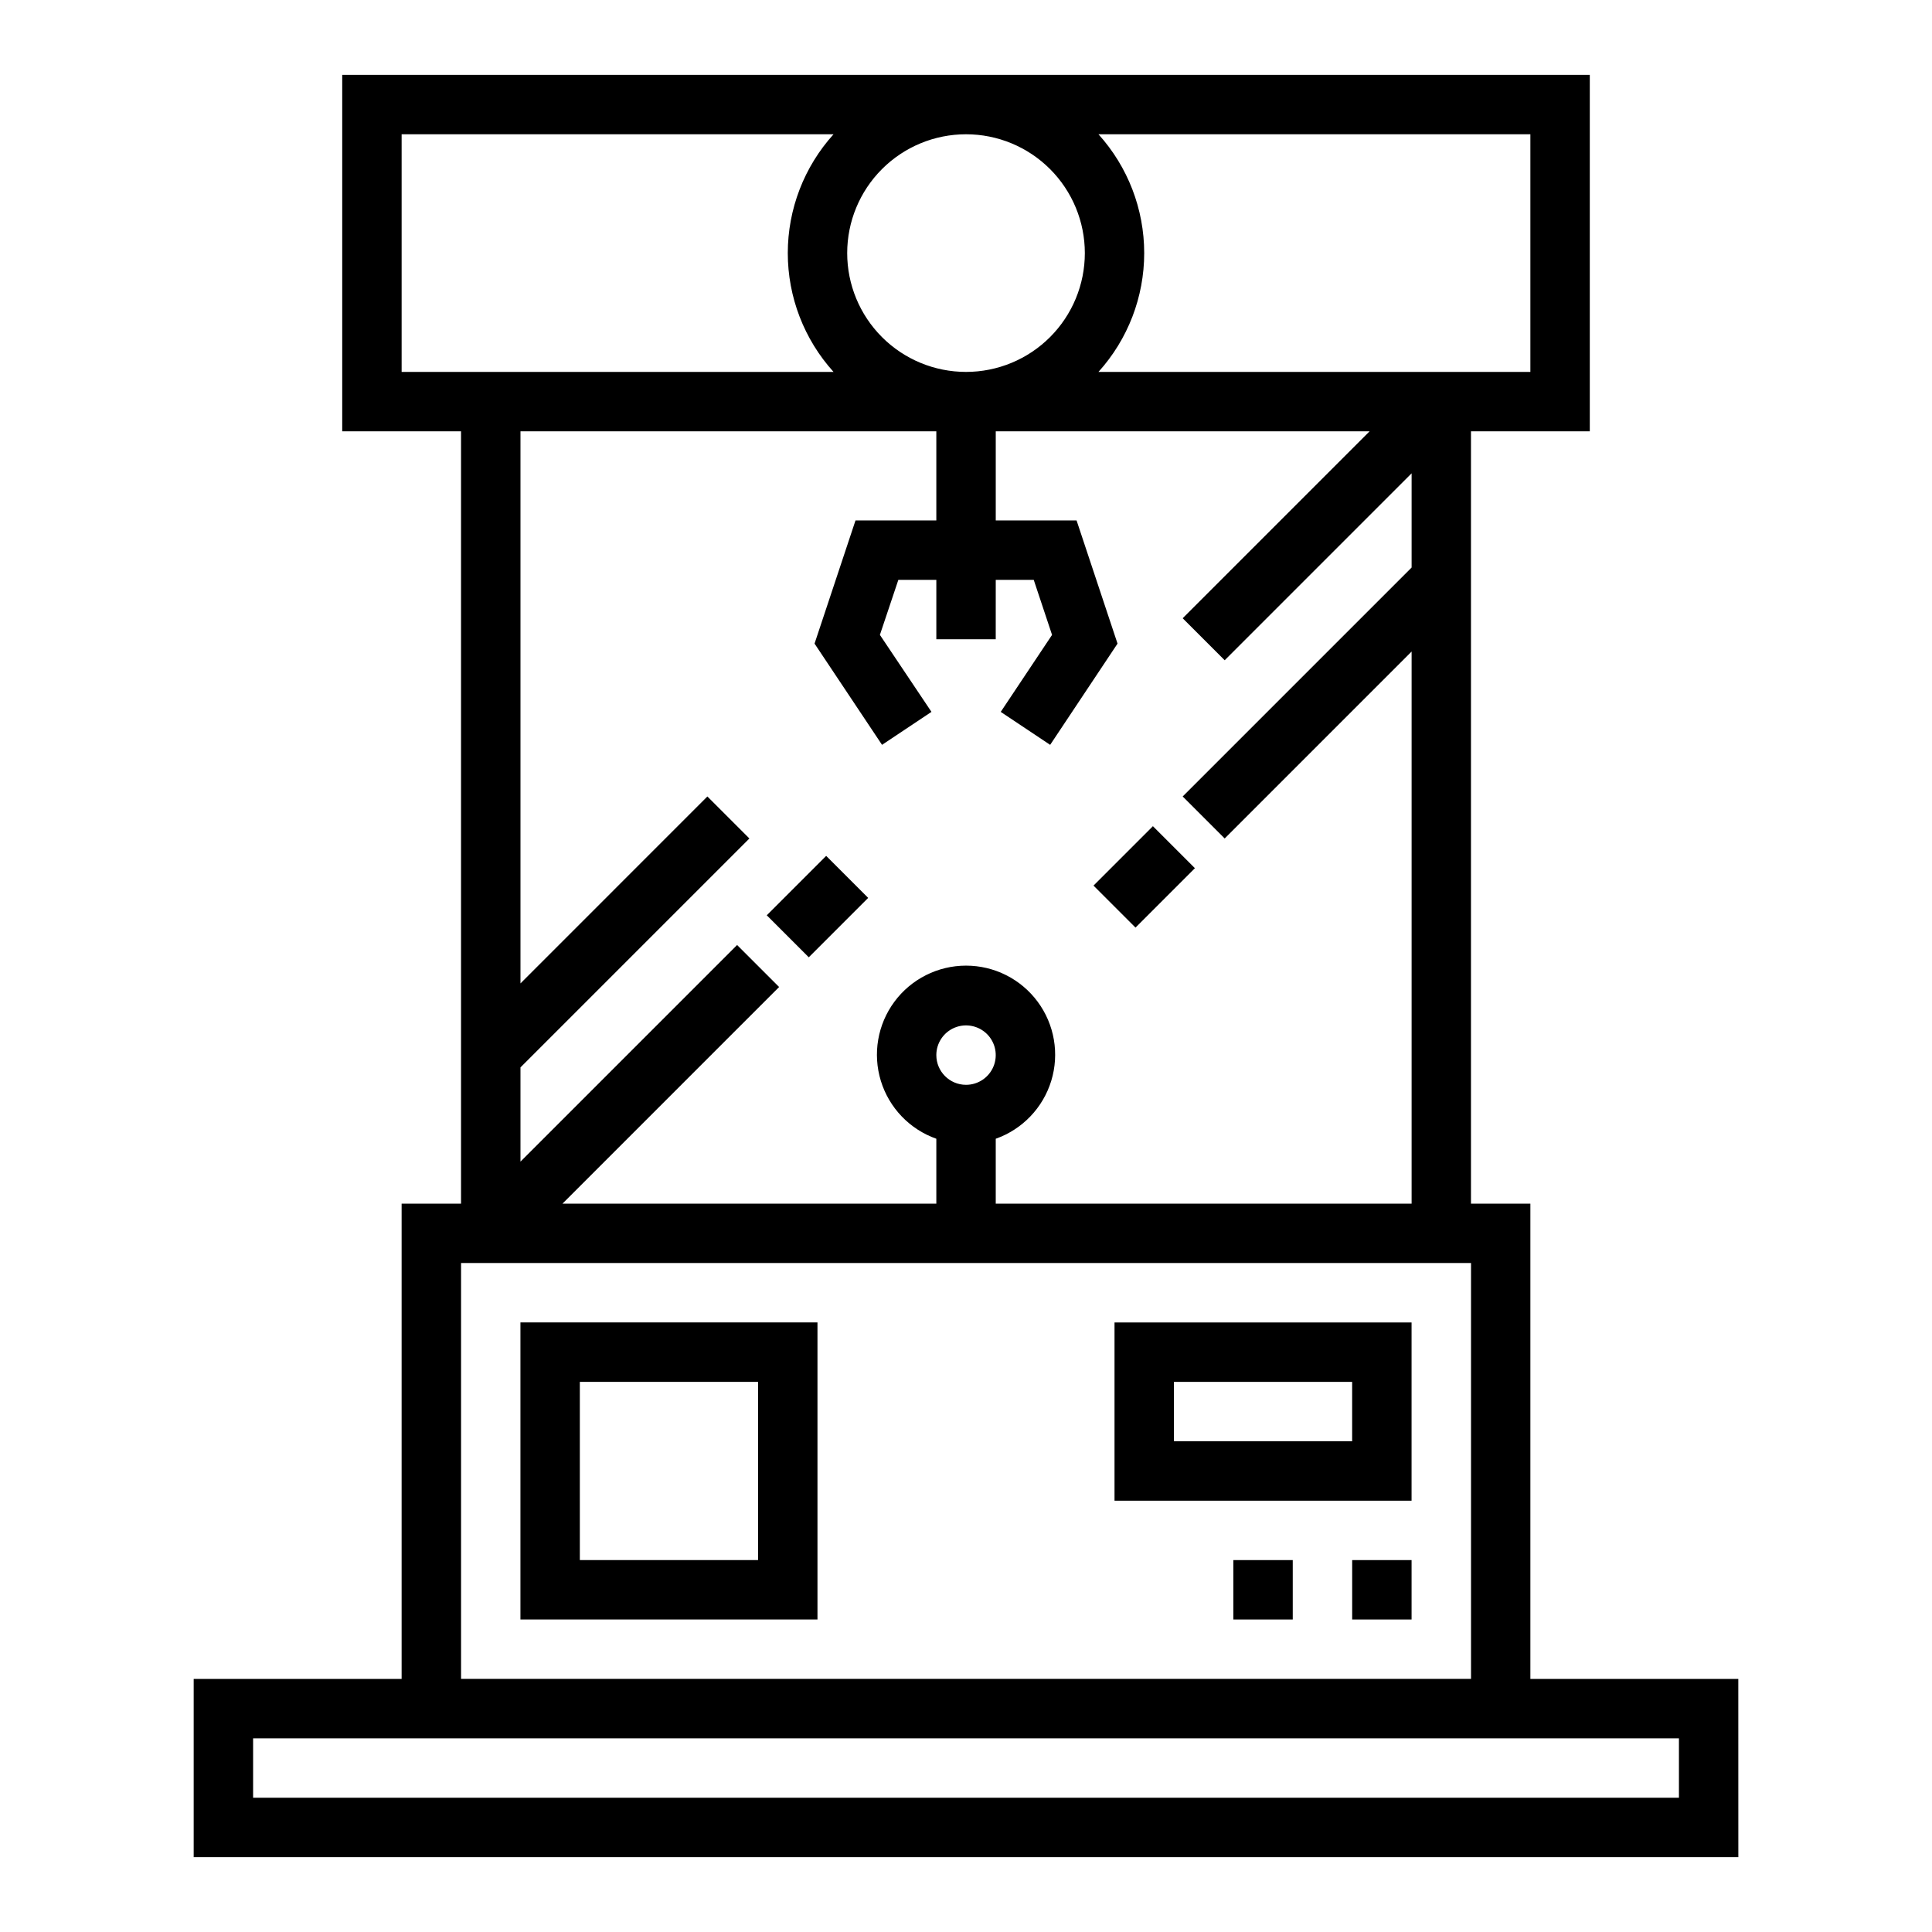<?xml version="1.0" encoding="UTF-8"?>
<!-- Uploaded to: SVG Repo, www.svgrepo.com, Generator: SVG Repo Mixer Tools -->
<svg fill="#000000" width="800px" height="800px" version="1.1" viewBox="144 144 512 512" xmlns="http://www.w3.org/2000/svg">
 <g>
  <path d="m604.67 588.93h-55.105v-125.95h-15.742v-204.68h31.488v-94.465h-330.62v94.465h31.488v204.68h-15.746v125.95h-55.105v47.23l409.35 0.004zm-55.105-346.37h-114.46c7.801-8.633 12.121-19.852 12.121-31.488 0-11.637-4.32-22.855-12.121-31.488h114.46zm-181.05-31.488c0-8.352 3.316-16.359 9.223-22.266 5.902-5.906 13.914-9.223 22.266-9.223s16.359 3.316 22.266 9.223c5.902 5.906 9.223 13.914 9.223 22.266 0 8.352-3.32 16.359-9.223 22.266-5.906 5.906-13.914 9.223-22.266 9.223s-16.363-3.316-22.266-9.223c-5.906-5.906-9.223-13.914-9.223-22.266zm-118.08 31.488v-62.977h114.46c-7.805 8.633-12.125 19.852-12.125 31.488 0 11.637 4.32 22.855 12.125 31.488zm141.7 15.742v23.617h-21.418l-10.855 32.645 17.887 26.828 13.098-8.738-13.668-20.402 4.891-14.586h10.066v15.742h15.742l0.004-15.742h10.066l4.856 14.586-13.602 20.402 13.098 8.738 17.855-26.828-10.855-32.645h-21.418v-23.617h99.078l-49.539 49.539 11.133 11.133 49.535-49.539v24.969l-60.668 60.668 11.133 11.133 49.535-49.539v146.31h-110.21v-17.195c7.059-2.496 12.516-8.191 14.711-15.352 2.191-7.16 0.855-14.938-3.598-20.957-4.453-6.019-11.496-9.57-18.984-9.57s-14.535 3.551-18.988 9.57c-4.453 6.019-5.785 13.797-3.594 20.957 2.191 7.16 7.648 12.855 14.707 15.352v17.195h-99.074l57.41-57.41-11.133-11.133-57.41 57.41v-24.969l60.668-60.668-11.133-11.133-49.535 49.539v-146.31zm0 165.31c0-3.184 1.918-6.055 4.859-7.273 2.941-1.215 6.328-0.543 8.582 1.707 2.25 2.254 2.922 5.637 1.703 8.582-1.215 2.941-4.086 4.859-7.269 4.859-4.348 0-7.875-3.527-7.875-7.875zm-125.95 55.105h267.65v110.21h-267.65zm322.75 141.7h-377.86v-15.742h377.86z"/>
  <path d="m281.92 573.18h78.719v-78.723h-78.719zm15.742-62.977h47.23v47.23h-47.227z"/>
  <path d="m502.34 557.44h15.742v15.742h-15.742z"/>
  <path d="m470.85 557.44h15.742v15.742h-15.742z"/>
  <path d="m347.2 386.56 15.742-15.742 11.133 11.133-15.742 15.742z"/>
  <path d="m433.79 378.69 15.742-15.742 11.133 11.133-15.742 15.742z"/>
  <path d="m439.36 541.7h78.719v-47.234h-78.719zm15.742-31.488h47.23v15.742h-47.23z"/>
 </g>
</svg>